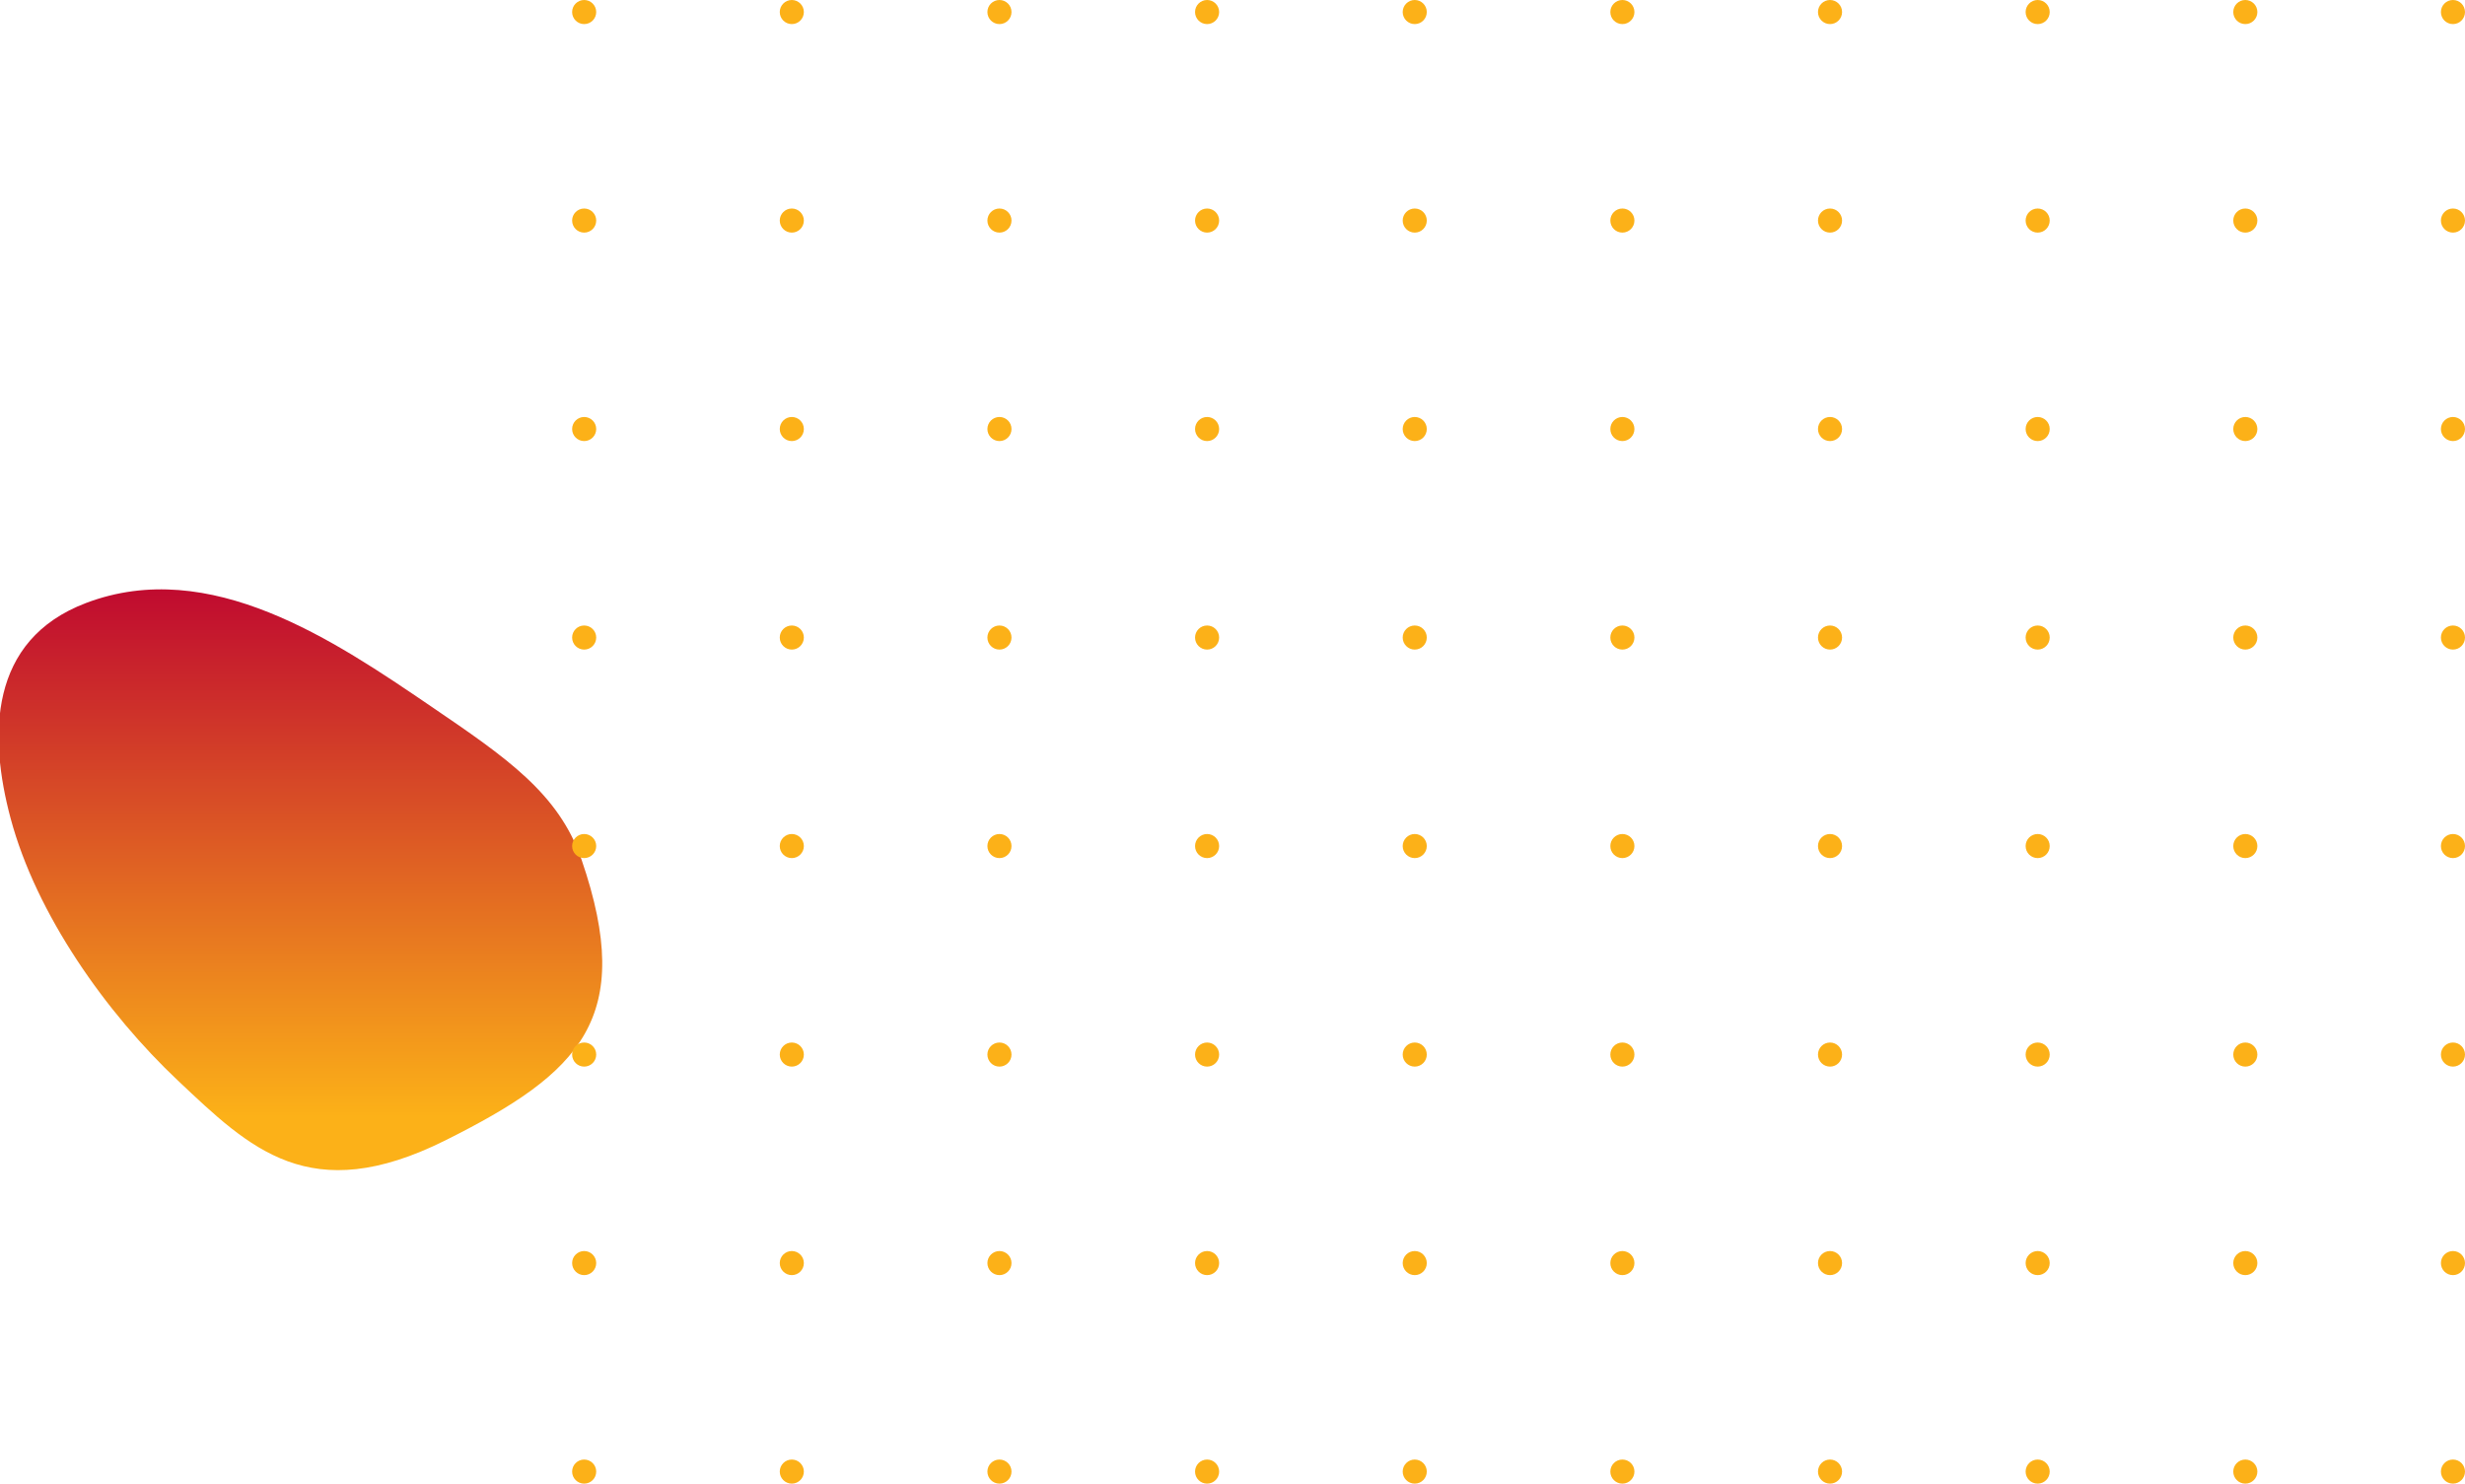 <svg height="344.88" overflow="visible" viewBox="0 0 573.03  344.88" width="573.03" xmlns="http://www.w3.org/2000/svg"><g><defs><path id="path-166845128132937137" d="M127.676 118.24 C105.237 102.97 76.324 83.303 47.535 94.205 C24.737 102.83 24.858 125.2 29.946 144.247 C35.922 166.615 52.198 189.555 68.887 205.274 C85.576 220.993 99.483 234.863 131.006 219.144 C162.529 203.425 175.287 190.681 162.69 153.906 C157.399 138.465 145.183 130.165 127.676 118.24 Z"></path><linearGradient id="gradient-166845128135237144" x1="50%" y1="0%" x2="50%" y2="100%"><stop offset="0%" stop-color="rgb(188,0,49)" stop-opacity="1"></stop><stop offset="86%" stop-color="rgb(252,177,24)" stop-opacity="1"></stop></linearGradient></defs> <path d="M100.187 164.188 C77.747 148.918 48.834 129.251 20.045 140.153 C-2.752 148.778 -2.632 171.148 2.457 190.194 C8.432 212.563 24.708 235.503 41.397 251.222 C58.086 266.941 71.993 280.811 103.516 265.092 C135.039 249.373 147.797 236.629 135.2 199.854 C129.909 184.413 117.693 176.113 100.187 164.188 Z" style="stroke-width: 0; stroke-linecap: butt; stroke-linejoin: miter; fill: url(&quot;#gradient-166845128135237144&quot;);"></path></g><g><defs><path id="path-166845128131437104" d="M138 246.8 C138 245.254 139.254 244 140.8 244 C142.346 244 143.6 245.254 143.6 246.8 C143.6 248.346 142.346 249.6 140.8 249.6 C139.254 249.6 138 248.346 138 246.8 Z"></path></defs> <path d="M133 2.8 C133 1.254 134.254 0 135.8 0 C137.346 0 138.6 1.254 138.6 2.8 C138.6 4.346 137.346 5.6 135.8 5.6 C134.254 5.6 133 4.346 133 2.8 Z" style="stroke-width: 0; stroke-linecap: butt; stroke-linejoin: miter; fill: rgb(252, 177, 24);"></path></g><g><defs><path id="path-166845128131437102" d="M186.27 246.8 C186.27 245.254 187.524 244 189.07 244 C190.616 244 191.87 245.254 191.87 246.8 C191.87 248.346 190.616 249.6 189.07 249.6 C187.524 249.6 186.27 248.346 186.27 246.8 Z"></path></defs> <path d="M181.27 2.8 C181.27 1.254 182.524 0 184.07 0 C185.616 0 186.87 1.254 186.87 2.8 C186.87 4.346 185.616 5.6 184.07 5.6 C182.524 5.6 181.27 4.346 181.27 2.8 Z" style="stroke-width: 0; stroke-linecap: butt; stroke-linejoin: miter; fill: rgb(252, 177, 24);"></path></g><g><defs><path id="path-166845128131437100" d="M234.54 246.8 C234.54 245.254 235.794 244 237.34 244 C238.886 244 240.14 245.254 240.14 246.8 C240.14 248.346 238.886 249.6 237.34 249.6 C235.794 249.6 234.54 248.346 234.54 246.8 Z"></path></defs> <path d="M229.54 2.8 C229.54 1.254 230.794 0 232.34 0 C233.886 0 235.14 1.254 235.14 2.8 C235.14 4.346 233.886 5.6 232.34 5.6 C230.794 5.6 229.54 4.346 229.54 2.8 Z" style="stroke-width: 0; stroke-linecap: butt; stroke-linejoin: miter; fill: rgb(252, 177, 24);"></path></g><g><defs><path id="path-166845128131337098" d="M282.81 246.8 C282.81 245.254 284.064 244 285.61 244 C287.156 244 288.41 245.254 288.41 246.8 C288.41 248.346 287.156 249.6 285.61 249.6 C284.064 249.6 282.81 248.346 282.81 246.8 Z"></path></defs> <path d="M277.81 2.8 C277.81 1.254 279.064 0 280.61 0 C282.156 0 283.41 1.254 283.41 2.8 C283.41 4.346 282.156 5.6 280.61 5.6 C279.064 5.6 277.81 4.346 277.81 2.8 Z" style="stroke-width: 0; stroke-linecap: butt; stroke-linejoin: miter; fill: rgb(252, 177, 24);"></path></g><g><defs><path id="path-166845128131337096" d="M331.08 246.8 C331.08 245.254 332.334 244 333.88 244 C335.426 244 336.68 245.254 336.68 246.8 C336.68 248.346 335.426 249.6 333.88 249.6 C332.334 249.6 331.08 248.346 331.08 246.8 Z"></path></defs> <path d="M326.08 2.8 C326.08 1.254 327.334 0 328.88 0 C330.426 0 331.68 1.254 331.68 2.8 C331.68 4.346 330.426 5.6 328.88 5.6 C327.334 5.6 326.08 4.346 326.08 2.8 Z" style="stroke-width: 0; stroke-linecap: butt; stroke-linejoin: miter; fill: rgb(252, 177, 24);"></path></g><g><defs><path id="path-166845128131237094" d="M379.35 246.8 C379.35 245.254 380.604 244 382.15 244 C383.696 244 384.95 245.254 384.95 246.8 C384.95 248.346 383.696 249.6 382.15 249.6 C380.604 249.6 379.35 248.346 379.35 246.8 Z"></path></defs> <path d="M374.35 2.8 C374.35 1.254 375.604 0 377.15 0 C378.696 0 379.95 1.254 379.95 2.8 C379.95 4.346 378.696 5.6 377.15 5.6 C375.604 5.6 374.35 4.346 374.35 2.8 Z" style="stroke-width: 0; stroke-linecap: butt; stroke-linejoin: miter; fill: rgb(252, 177, 24);"></path></g><g><defs><path id="path-166845128131237092" d="M427.62 246.8 C427.62 245.254 428.874 244 430.42 244 C431.966 244 433.22 245.254 433.22 246.8 C433.22 248.346 431.966 249.6 430.42 249.6 C428.874 249.6 427.62 248.346 427.62 246.8 Z"></path></defs> <path d="M422.62 2.8 C422.62 1.254 423.874 0 425.42 0 C426.966 0 428.22 1.254 428.22 2.8 C428.22 4.346 426.966 5.6 425.42 5.6 C423.874 5.6 422.62 4.346 422.62 2.8 Z" style="stroke-width: 0; stroke-linecap: butt; stroke-linejoin: miter; fill: rgb(252, 177, 24);"></path></g><g><defs><path id="path-166845128131037090" d="M475.89 246.8 C475.89 245.254 477.144 244 478.69 244 C480.236 244 481.49 245.254 481.49 246.8 C481.49 248.346 480.236 249.6 478.69 249.6 C477.144 249.6 475.89 248.346 475.89 246.8 Z"></path></defs> <path d="M470.89 2.8 C470.89 1.254 472.144 0 473.69 0 C475.236 0 476.49 1.254 476.49 2.8 C476.49 4.346 475.236 5.6 473.69 5.6 C472.144 5.6 470.89 4.346 470.89 2.8 Z" style="stroke-width: 0; stroke-linecap: butt; stroke-linejoin: miter; fill: rgb(252, 177, 24);"></path></g><g><defs><path id="path-166845128130937088" d="M524.16 246.8 C524.16 245.254 525.414 244 526.96 244 C528.506 244 529.76 245.254 529.76 246.8 C529.76 248.346 528.506 249.6 526.96 249.6 C525.414 249.6 524.16 248.346 524.16 246.8 Z"></path></defs> <path d="M519.16 2.8 C519.16 1.254 520.414 0 521.96 0 C523.506 0 524.76 1.254 524.76 2.8 C524.76 4.346 523.506 5.6 521.96 5.6 C520.414 5.6 519.16 4.346 519.16 2.8 Z" style="stroke-width: 0; stroke-linecap: butt; stroke-linejoin: miter; fill: rgb(252, 177, 24);"></path></g><g><defs><path id="path-166845128130937086" d="M572.43 246.8 C572.43 245.254 573.684 244 575.23 244 C576.776 244 578.03 245.254 578.03 246.8 C578.03 248.346 576.776 249.6 575.23 249.6 C573.684 249.6 572.43 248.346 572.43 246.8 Z"></path></defs> <path d="M567.43 2.8 C567.43 1.254 568.684 0 570.23 0 C571.776 0 573.03 1.254 573.03 2.8 C573.03 4.346 571.776 5.6 570.23 5.6 C568.684 5.6 567.43 4.346 567.43 2.8 Z" style="stroke-width: 0; stroke-linecap: butt; stroke-linejoin: miter; fill: rgb(252, 177, 24);"></path></g><g><defs><path id="path-166845128130837084" d="M138 295.27 C138 293.724 139.254 292.47 140.8 292.47 C142.346 292.47 143.6 293.724 143.6 295.27 C143.6 296.816 142.346 298.07 140.8 298.07 C139.254 298.07 138 296.816 138 295.27 Z"></path></defs> <path d="M133 51.27 C133 49.724 134.254 48.47 135.8 48.47 C137.346 48.47 138.6 49.724 138.6 51.27 C138.6 52.816 137.346 54.07 135.8 54.07 C134.254 54.07 133 52.816 133 51.27 Z" style="stroke-width: 0; stroke-linecap: butt; stroke-linejoin: miter; fill: rgb(252, 177, 24);"></path></g><g><defs><path id="path-166845128130837082" d="M186.27 295.27 C186.27 293.724 187.524 292.47 189.07 292.47 C190.616 292.47 191.87 293.724 191.87 295.27 C191.87 296.816 190.616 298.07 189.07 298.07 C187.524 298.07 186.27 296.816 186.27 295.27 Z"></path></defs> <path d="M181.27 51.27 C181.27 49.724 182.524 48.47 184.07 48.47 C185.616 48.47 186.87 49.724 186.87 51.27 C186.87 52.816 185.616 54.07 184.07 54.07 C182.524 54.07 181.27 52.816 181.27 51.27 Z" style="stroke-width: 0; stroke-linecap: butt; stroke-linejoin: miter; fill: rgb(252, 177, 24);"></path></g><g><defs><path id="path-166845128130837080" d="M234.54 295.27 C234.54 293.724 235.794 292.47 237.34 292.47 C238.886 292.47 240.14 293.724 240.14 295.27 C240.14 296.816 238.886 298.07 237.34 298.07 C235.794 298.07 234.54 296.816 234.54 295.27 Z"></path></defs> <path d="M229.54 51.27 C229.54 49.724 230.794 48.47 232.34 48.47 C233.886 48.47 235.14 49.724 235.14 51.27 C235.14 52.816 233.886 54.07 232.34 54.07 C230.794 54.07 229.54 52.816 229.54 51.27 Z" style="stroke-width: 0; stroke-linecap: butt; stroke-linejoin: miter; fill: rgb(252, 177, 24);"></path></g><g><defs><path id="path-166845128130737078" d="M282.81 295.27 C282.81 293.724 284.064 292.47 285.61 292.47 C287.156 292.47 288.41 293.724 288.41 295.27 C288.41 296.816 287.156 298.07 285.61 298.07 C284.064 298.07 282.81 296.816 282.81 295.27 Z"></path></defs> <path d="M277.81 51.27 C277.81 49.724 279.064 48.47 280.61 48.47 C282.156 48.47 283.41 49.724 283.41 51.27 C283.41 52.816 282.156 54.07 280.61 54.07 C279.064 54.07 277.81 52.816 277.81 51.27 Z" style="stroke-width: 0; stroke-linecap: butt; stroke-linejoin: miter; fill: rgb(252, 177, 24);"></path></g><g><defs><path id="path-166845128130737076" d="M331.08 295.27 C331.08 293.724 332.334 292.47 333.88 292.47 C335.426 292.47 336.68 293.724 336.68 295.27 C336.68 296.816 335.426 298.07 333.88 298.07 C332.334 298.07 331.08 296.816 331.08 295.27 Z"></path></defs> <path d="M326.08 51.27 C326.08 49.724 327.334 48.47 328.88 48.47 C330.426 48.47 331.68 49.724 331.68 51.27 C331.68 52.816 330.426 54.07 328.88 54.07 C327.334 54.07 326.08 52.816 326.08 51.27 Z" style="stroke-width: 0; stroke-linecap: butt; stroke-linejoin: miter; fill: rgb(252, 177, 24);"></path></g><g><defs><path id="path-166845128130637074" d="M379.35 295.27 C379.35 293.724 380.604 292.47 382.15 292.47 C383.696 292.47 384.95 293.724 384.95 295.27 C384.95 296.816 383.696 298.07 382.15 298.07 C380.604 298.07 379.35 296.816 379.35 295.27 Z"></path></defs> <path d="M374.35 51.27 C374.35 49.724 375.604 48.47 377.15 48.47 C378.696 48.47 379.95 49.724 379.95 51.27 C379.95 52.816 378.696 54.07 377.15 54.07 C375.604 54.07 374.35 52.816 374.35 51.27 Z" style="stroke-width: 0; stroke-linecap: butt; stroke-linejoin: miter; fill: rgb(252, 177, 24);"></path></g><g><defs><path id="path-166845128130637072" d="M427.62 295.27 C427.62 293.724 428.874 292.47 430.42 292.47 C431.966 292.47 433.22 293.724 433.22 295.27 C433.22 296.816 431.966 298.07 430.42 298.07 C428.874 298.07 427.62 296.816 427.62 295.27 Z"></path></defs> <path d="M422.62 51.27 C422.62 49.724 423.874 48.47 425.42 48.47 C426.966 48.47 428.22 49.724 428.22 51.27 C428.22 52.816 426.966 54.07 425.42 54.07 C423.874 54.07 422.62 52.816 422.62 51.27 Z" style="stroke-width: 0; stroke-linecap: butt; stroke-linejoin: miter; fill: rgb(252, 177, 24);"></path></g><g><defs><path id="path-166845128130537070" d="M475.89 295.27 C475.89 293.724 477.144 292.47 478.69 292.47 C480.236 292.47 481.49 293.724 481.49 295.27 C481.49 296.816 480.236 298.07 478.69 298.07 C477.144 298.07 475.89 296.816 475.89 295.27 Z"></path></defs> <path d="M470.89 51.27 C470.89 49.724 472.144 48.47 473.69 48.47 C475.236 48.47 476.49 49.724 476.49 51.27 C476.49 52.816 475.236 54.07 473.69 54.07 C472.144 54.07 470.89 52.816 470.89 51.27 Z" style="stroke-width: 0; stroke-linecap: butt; stroke-linejoin: miter; fill: rgb(252, 177, 24);"></path></g><g><defs><path id="path-166845128130537068" d="M524.16 295.27 C524.16 293.724 525.414 292.47 526.96 292.47 C528.506 292.47 529.76 293.724 529.76 295.27 C529.76 296.816 528.506 298.07 526.96 298.07 C525.414 298.07 524.16 296.816 524.16 295.27 Z"></path></defs> <path d="M519.16 51.27 C519.16 49.724 520.414 48.47 521.96 48.47 C523.506 48.47 524.76 49.724 524.76 51.27 C524.76 52.816 523.506 54.07 521.96 54.07 C520.414 54.07 519.16 52.816 519.16 51.27 Z" style="stroke-width: 0; stroke-linecap: butt; stroke-linejoin: miter; fill: rgb(252, 177, 24);"></path></g><g><defs><path id="path-166845128130437066" d="M572.43 295.27 C572.43 293.724 573.684 292.47 575.23 292.47 C576.776 292.47 578.03 293.724 578.03 295.27 C578.03 296.816 576.776 298.07 575.23 298.07 C573.684 298.07 572.43 296.816 572.43 295.27 Z"></path></defs> <path d="M567.43 51.27 C567.43 49.724 568.684 48.47 570.23 48.47 C571.776 48.47 573.03 49.724 573.03 51.27 C573.03 52.816 571.776 54.07 570.23 54.07 C568.684 54.07 567.43 52.816 567.43 51.27 Z" style="stroke-width: 0; stroke-linecap: butt; stroke-linejoin: miter; fill: rgb(252, 177, 24);"></path></g><g><defs><path id="path-166845128130437064" d="M138 343.73 C138 342.184 139.254 340.93 140.8 340.93 C142.346 340.93 143.6 342.184 143.6 343.73 C143.6 345.276 142.346 346.53 140.8 346.53 C139.254 346.53 138 345.276 138 343.73 Z"></path></defs> <path d="M133 99.73 C133 98.184 134.254 96.93 135.8 96.93 C137.346 96.93 138.6 98.184 138.6 99.73 C138.6 101.276 137.346 102.53 135.8 102.53 C134.254 102.53 133 101.276 133 99.73 Z" style="stroke-width: 0; stroke-linecap: butt; stroke-linejoin: miter; fill: rgb(252, 177, 24);"></path></g><g><defs><path id="path-166845128130337062" d="M186.27 343.73 C186.27 342.184 187.524 340.93 189.07 340.93 C190.616 340.93 191.87 342.184 191.87 343.73 C191.87 345.276 190.616 346.53 189.07 346.53 C187.524 346.53 186.27 345.276 186.27 343.73 Z"></path></defs> <path d="M181.27 99.73 C181.27 98.184 182.524 96.93 184.07 96.93 C185.616 96.93 186.87 98.184 186.87 99.73 C186.87 101.276 185.616 102.53 184.07 102.53 C182.524 102.53 181.27 101.276 181.27 99.73 Z" style="stroke-width: 0; stroke-linecap: butt; stroke-linejoin: miter; fill: rgb(252, 177, 24);"></path></g><g><defs><path id="path-166845128130337060" d="M234.54 343.73 C234.54 342.184 235.794 340.93 237.34 340.93 C238.886 340.93 240.14 342.184 240.14 343.73 C240.14 345.276 238.886 346.53 237.34 346.53 C235.794 346.53 234.54 345.276 234.54 343.73 Z"></path></defs> <path d="M229.54 99.73 C229.54 98.184 230.794 96.93 232.34 96.93 C233.886 96.93 235.14 98.184 235.14 99.73 C235.14 101.276 233.886 102.53 232.34 102.53 C230.794 102.53 229.54 101.276 229.54 99.73 Z" style="stroke-width: 0; stroke-linecap: butt; stroke-linejoin: miter; fill: rgb(252, 177, 24);"></path></g><g><defs><path id="path-166845128130337058" d="M282.81 343.73 C282.81 342.184 284.064 340.93 285.61 340.93 C287.156 340.93 288.41 342.184 288.41 343.73 C288.41 345.276 287.156 346.53 285.61 346.53 C284.064 346.53 282.81 345.276 282.81 343.73 Z"></path></defs> <path d="M277.81 99.73 C277.81 98.184 279.064 96.93 280.61 96.93 C282.156 96.93 283.41 98.184 283.41 99.73 C283.41 101.276 282.156 102.53 280.61 102.53 C279.064 102.53 277.81 101.276 277.81 99.73 Z" style="stroke-width: 0; stroke-linecap: butt; stroke-linejoin: miter; fill: rgb(252, 177, 24);"></path></g><g><defs><path id="path-166845128130237056" d="M331.08 343.73 C331.08 342.184 332.334 340.93 333.88 340.93 C335.426 340.93 336.68 342.184 336.68 343.73 C336.68 345.276 335.426 346.53 333.88 346.53 C332.334 346.53 331.08 345.276 331.08 343.73 Z"></path></defs> <path d="M326.08 99.73 C326.08 98.184 327.334 96.93 328.88 96.93 C330.426 96.93 331.68 98.184 331.68 99.73 C331.68 101.276 330.426 102.53 328.88 102.53 C327.334 102.53 326.08 101.276 326.08 99.73 Z" style="stroke-width: 0; stroke-linecap: butt; stroke-linejoin: miter; fill: rgb(252, 177, 24);"></path></g><g><defs><path id="path-166845128130237054" d="M379.35 343.73 C379.35 342.184 380.604 340.93 382.15 340.93 C383.696 340.93 384.95 342.184 384.95 343.73 C384.95 345.276 383.696 346.53 382.15 346.53 C380.604 346.53 379.35 345.276 379.35 343.73 Z"></path></defs> <path d="M374.35 99.73 C374.35 98.184 375.604 96.93 377.15 96.93 C378.696 96.93 379.95 98.184 379.95 99.73 C379.95 101.276 378.696 102.53 377.15 102.53 C375.604 102.53 374.35 101.276 374.35 99.73 Z" style="stroke-width: 0; stroke-linecap: butt; stroke-linejoin: miter; fill: rgb(252, 177, 24);"></path></g><g><defs><path id="path-166845128130137052" d="M427.62 343.73 C427.62 342.184 428.874 340.93 430.42 340.93 C431.966 340.93 433.22 342.184 433.22 343.73 C433.22 345.276 431.966 346.53 430.42 346.53 C428.874 346.53 427.62 345.276 427.62 343.73 Z"></path></defs> <path d="M422.62 99.73 C422.62 98.184 423.874 96.93 425.42 96.93 C426.966 96.93 428.22 98.184 428.22 99.73 C428.22 101.276 426.966 102.53 425.42 102.53 C423.874 102.53 422.62 101.276 422.62 99.73 Z" style="stroke-width: 0; stroke-linecap: butt; stroke-linejoin: miter; fill: rgb(252, 177, 24);"></path></g><g><defs><path id="path-166845128130137050" d="M475.89 343.73 C475.89 342.184 477.144 340.93 478.69 340.93 C480.236 340.93 481.49 342.184 481.49 343.73 C481.49 345.276 480.236 346.53 478.69 346.53 C477.144 346.53 475.89 345.276 475.89 343.73 Z"></path></defs> <path d="M470.89 99.73 C470.89 98.184 472.144 96.93 473.69 96.93 C475.236 96.93 476.49 98.184 476.49 99.73 C476.49 101.276 475.236 102.53 473.69 102.53 C472.144 102.53 470.89 101.276 470.89 99.73 Z" style="stroke-width: 0; stroke-linecap: butt; stroke-linejoin: miter; fill: rgb(252, 177, 24);"></path></g><g><defs><path id="path-166845128130037048" d="M524.16 343.73 C524.16 342.184 525.414 340.93 526.96 340.93 C528.506 340.93 529.76 342.184 529.76 343.73 C529.76 345.276 528.506 346.53 526.96 346.53 C525.414 346.53 524.16 345.276 524.16 343.73 Z"></path></defs> <path d="M519.16 99.73 C519.16 98.184 520.414 96.93 521.96 96.93 C523.506 96.93 524.76 98.184 524.76 99.73 C524.76 101.276 523.506 102.53 521.96 102.53 C520.414 102.53 519.16 101.276 519.16 99.73 Z" style="stroke-width: 0; stroke-linecap: butt; stroke-linejoin: miter; fill: rgb(252, 177, 24);"></path></g><g><defs><path id="path-166845128130037046" d="M572.43 343.73 C572.43 342.184 573.684 340.93 575.23 340.93 C576.776 340.93 578.03 342.184 578.03 343.73 C578.03 345.276 576.776 346.53 575.23 346.53 C573.684 346.53 572.43 345.276 572.43 343.73 Z"></path></defs> <path d="M567.43 99.73 C567.43 98.184 568.684 96.93 570.23 96.93 C571.776 96.93 573.03 98.184 573.03 99.73 C573.03 101.276 571.776 102.53 570.23 102.53 C568.684 102.53 567.43 101.276 567.43 99.73 Z" style="stroke-width: 0; stroke-linecap: butt; stroke-linejoin: miter; fill: rgb(252, 177, 24);"></path></g><g><defs><path id="path-166845128130037044" d="M138 392.2 C138 390.654 139.254 389.4 140.8 389.4 C142.346 389.4 143.6 390.654 143.6 392.2 C143.6 393.746 142.346 395 140.8 395 C139.254 395 138 393.746 138 392.2 Z"></path></defs> <path d="M133 148.2 C133 146.654 134.254 145.4 135.8 145.4 C137.346 145.4 138.6 146.654 138.6 148.2 C138.6 149.746 137.346 151 135.8 151 C134.254 151 133 149.746 133 148.2 Z" style="stroke-width: 0; stroke-linecap: butt; stroke-linejoin: miter; fill: rgb(252, 177, 24);"></path></g><g><defs><path id="path-166845128129937042" d="M186.27 392.2 C186.27 390.654 187.524 389.4 189.07 389.4 C190.616 389.4 191.87 390.654 191.87 392.2 C191.87 393.746 190.616 395 189.07 395 C187.524 395 186.27 393.746 186.27 392.2 Z"></path></defs> <path d="M181.27 148.2 C181.27 146.654 182.524 145.4 184.07 145.4 C185.616 145.4 186.87 146.654 186.87 148.2 C186.87 149.746 185.616 151 184.07 151 C182.524 151 181.27 149.746 181.27 148.2 Z" style="stroke-width: 0; stroke-linecap: butt; stroke-linejoin: miter; fill: rgb(252, 177, 24);"></path></g><g><defs><path id="path-166845128129937040" d="M234.54 392.2 C234.54 390.654 235.794 389.4 237.34 389.4 C238.886 389.4 240.14 390.654 240.14 392.2 C240.14 393.746 238.886 395 237.34 395 C235.794 395 234.54 393.746 234.54 392.2 Z"></path></defs> <path d="M229.54 148.2 C229.54 146.654 230.794 145.4 232.34 145.4 C233.886 145.4 235.14 146.654 235.14 148.2 C235.14 149.746 233.886 151 232.34 151 C230.794 151 229.54 149.746 229.54 148.2 Z" style="stroke-width: 0; stroke-linecap: butt; stroke-linejoin: miter; fill: rgb(252, 177, 24);"></path></g><g><defs><path id="path-166845128129837038" d="M282.81 392.2 C282.81 390.654 284.064 389.4 285.61 389.4 C287.156 389.4 288.41 390.654 288.41 392.2 C288.41 393.746 287.156 395 285.61 395 C284.064 395 282.81 393.746 282.81 392.2 Z"></path></defs> <path d="M277.81 148.2 C277.81 146.654 279.064 145.4 280.61 145.4 C282.156 145.4 283.41 146.654 283.41 148.2 C283.41 149.746 282.156 151 280.61 151 C279.064 151 277.81 149.746 277.81 148.2 Z" style="stroke-width: 0; stroke-linecap: butt; stroke-linejoin: miter; fill: rgb(252, 177, 24);"></path></g><g><defs><path id="path-166845128129837036" d="M331.08 392.2 C331.08 390.654 332.334 389.4 333.88 389.4 C335.426 389.4 336.68 390.654 336.68 392.2 C336.68 393.746 335.426 395 333.88 395 C332.334 395 331.08 393.746 331.08 392.2 Z"></path></defs> <path d="M326.08 148.2 C326.08 146.654 327.334 145.4 328.88 145.4 C330.426 145.4 331.68 146.654 331.68 148.2 C331.68 149.746 330.426 151 328.88 151 C327.334 151 326.08 149.746 326.08 148.2 Z" style="stroke-width: 0; stroke-linecap: butt; stroke-linejoin: miter; fill: rgb(252, 177, 24);"></path></g><g><defs><path id="path-166845128129837034" d="M379.35 392.2 C379.35 390.654 380.604 389.4 382.15 389.4 C383.696 389.4 384.95 390.654 384.95 392.2 C384.95 393.746 383.696 395 382.15 395 C380.604 395 379.35 393.746 379.35 392.2 Z"></path></defs> <path d="M374.35 148.2 C374.35 146.654 375.604 145.4 377.15 145.4 C378.696 145.4 379.95 146.654 379.95 148.2 C379.95 149.746 378.696 151 377.15 151 C375.604 151 374.35 149.746 374.35 148.2 Z" style="stroke-width: 0; stroke-linecap: butt; stroke-linejoin: miter; fill: rgb(252, 177, 24);"></path></g><g><defs><path id="path-166845128129737032" d="M427.62 392.2 C427.62 390.654 428.874 389.4 430.42 389.4 C431.966 389.4 433.22 390.654 433.22 392.2 C433.22 393.746 431.966 395 430.42 395 C428.874 395 427.62 393.746 427.62 392.2 Z"></path></defs> <path d="M422.62 148.2 C422.62 146.654 423.874 145.4 425.42 145.4 C426.966 145.4 428.22 146.654 428.22 148.2 C428.22 149.746 426.966 151 425.42 151 C423.874 151 422.62 149.746 422.62 148.2 Z" style="stroke-width: 0; stroke-linecap: butt; stroke-linejoin: miter; fill: rgb(252, 177, 24);"></path></g><g><defs><path id="path-166845128129737030" d="M475.89 392.2 C475.89 390.654 477.144 389.4 478.69 389.4 C480.236 389.4 481.49 390.654 481.49 392.2 C481.49 393.746 480.236 395 478.69 395 C477.144 395 475.89 393.746 475.89 392.2 Z"></path></defs> <path d="M470.89 148.2 C470.89 146.654 472.144 145.4 473.69 145.4 C475.236 145.4 476.49 146.654 476.49 148.2 C476.49 149.746 475.236 151 473.69 151 C472.144 151 470.89 149.746 470.89 148.2 Z" style="stroke-width: 0; stroke-linecap: butt; stroke-linejoin: miter; fill: rgb(252, 177, 24);"></path></g><g><defs><path id="path-166845128129637028" d="M524.16 392.2 C524.16 390.654 525.414 389.4 526.96 389.4 C528.506 389.4 529.76 390.654 529.76 392.2 C529.76 393.746 528.506 395 526.96 395 C525.414 395 524.16 393.746 524.16 392.2 Z"></path></defs> <path d="M519.16 148.2 C519.16 146.654 520.414 145.4 521.96 145.4 C523.506 145.4 524.76 146.654 524.76 148.2 C524.76 149.746 523.506 151 521.96 151 C520.414 151 519.16 149.746 519.16 148.2 Z" style="stroke-width: 0; stroke-linecap: butt; stroke-linejoin: miter; fill: rgb(252, 177, 24);"></path></g><g><defs><path id="path-166845128129637026" d="M572.43 392.2 C572.43 390.654 573.684 389.4 575.23 389.4 C576.776 389.4 578.03 390.654 578.03 392.2 C578.03 393.746 576.776 395 575.23 395 C573.684 395 572.43 393.746 572.43 392.2 Z"></path></defs> <path d="M567.43 148.2 C567.43 146.654 568.684 145.4 570.23 145.4 C571.776 145.4 573.03 146.654 573.03 148.2 C573.03 149.746 571.776 151 570.23 151 C568.684 151 567.43 149.746 567.43 148.2 Z" style="stroke-width: 0; stroke-linecap: butt; stroke-linejoin: miter; fill: rgb(252, 177, 24);"></path></g><g><defs><path id="path-166845128129637024" d="M138 440.67 C138 439.124 139.254 437.87 140.8 437.87 C142.346 437.87 143.6 439.124 143.6 440.67 C143.6 442.216 142.346 443.47 140.8 443.47 C139.254 443.47 138 442.216 138 440.67 Z"></path></defs> <path d="M133 196.67 C133 195.124 134.254 193.87 135.8 193.87 C137.346 193.87 138.6 195.124 138.6 196.67 C138.6 198.216 137.346 199.47 135.8 199.47 C134.254 199.47 133 198.216 133 196.67 Z" style="stroke-width: 0; stroke-linecap: butt; stroke-linejoin: miter; fill: rgb(252, 177, 24);"></path></g><g><defs><path id="path-166845128129537022" d="M186.27 440.67 C186.27 439.124 187.524 437.87 189.07 437.87 C190.616 437.87 191.87 439.124 191.87 440.67 C191.87 442.216 190.616 443.47 189.07 443.47 C187.524 443.47 186.27 442.216 186.27 440.67 Z"></path></defs> <path d="M181.27 196.67 C181.27 195.124 182.524 193.87 184.07 193.87 C185.616 193.87 186.87 195.124 186.87 196.67 C186.87 198.216 185.616 199.47 184.07 199.47 C182.524 199.47 181.27 198.216 181.27 196.67 Z" style="stroke-width: 0; stroke-linecap: butt; stroke-linejoin: miter; fill: rgb(252, 177, 24);"></path></g><g><defs><path id="path-166845128129537020" d="M234.54 440.67 C234.54 439.124 235.794 437.87 237.34 437.87 C238.886 437.87 240.14 439.124 240.14 440.67 C240.14 442.216 238.886 443.47 237.34 443.47 C235.794 443.47 234.54 442.216 234.54 440.67 Z"></path></defs> <path d="M229.54 196.67 C229.54 195.124 230.794 193.87 232.34 193.87 C233.886 193.87 235.14 195.124 235.14 196.67 C235.14 198.216 233.886 199.47 232.34 199.47 C230.794 199.47 229.54 198.216 229.54 196.67 Z" style="stroke-width: 0; stroke-linecap: butt; stroke-linejoin: miter; fill: rgb(252, 177, 24);"></path></g><g><defs><path id="path-166845128129437018" d="M282.81 440.67 C282.81 439.124 284.064 437.87 285.61 437.87 C287.156 437.87 288.41 439.124 288.41 440.67 C288.41 442.216 287.156 443.47 285.61 443.47 C284.064 443.47 282.81 442.216 282.81 440.67 Z"></path></defs> <path d="M277.81 196.67 C277.81 195.124 279.064 193.87 280.61 193.87 C282.156 193.87 283.41 195.124 283.41 196.67 C283.41 198.216 282.156 199.47 280.61 199.47 C279.064 199.47 277.81 198.216 277.81 196.67 Z" style="stroke-width: 0; stroke-linecap: butt; stroke-linejoin: miter; fill: rgb(252, 177, 24);"></path></g><g><defs><path id="path-166845128129437016" d="M331.08 440.67 C331.08 439.124 332.334 437.87 333.88 437.87 C335.426 437.87 336.68 439.124 336.68 440.67 C336.68 442.216 335.426 443.47 333.88 443.47 C332.334 443.47 331.08 442.216 331.08 440.67 Z"></path></defs> <path d="M326.08 196.67 C326.08 195.124 327.334 193.87 328.88 193.87 C330.426 193.87 331.68 195.124 331.68 196.67 C331.68 198.216 330.426 199.47 328.88 199.47 C327.334 199.47 326.08 198.216 326.08 196.67 Z" style="stroke-width: 0; stroke-linecap: butt; stroke-linejoin: miter; fill: rgb(252, 177, 24);"></path></g><g><defs><path id="path-166845128129337014" d="M379.35 440.67 C379.35 439.124 380.604 437.87 382.15 437.87 C383.696 437.87 384.95 439.124 384.95 440.67 C384.95 442.216 383.696 443.47 382.15 443.47 C380.604 443.47 379.35 442.216 379.35 440.67 Z"></path></defs> <path d="M374.35 196.67 C374.35 195.124 375.604 193.87 377.15 193.87 C378.696 193.87 379.95 195.124 379.95 196.67 C379.95 198.216 378.696 199.47 377.15 199.47 C375.604 199.47 374.35 198.216 374.35 196.67 Z" style="stroke-width: 0; stroke-linecap: butt; stroke-linejoin: miter; fill: rgb(252, 177, 24);"></path></g><g><defs><path id="path-166845128129337012" d="M427.62 440.67 C427.62 439.124 428.874 437.87 430.42 437.87 C431.966 437.87 433.22 439.124 433.22 440.67 C433.22 442.216 431.966 443.47 430.42 443.47 C428.874 443.47 427.62 442.216 427.62 440.67 Z"></path></defs> <path d="M422.62 196.67 C422.62 195.124 423.874 193.87 425.42 193.87 C426.966 193.87 428.22 195.124 428.22 196.67 C428.22 198.216 426.966 199.47 425.42 199.47 C423.874 199.47 422.62 198.216 422.62 196.67 Z" style="stroke-width: 0; stroke-linecap: butt; stroke-linejoin: miter; fill: rgb(252, 177, 24);"></path></g><g><defs><path id="path-166845128129337010" d="M475.89 440.67 C475.89 439.124 477.144 437.87 478.69 437.87 C480.236 437.87 481.49 439.124 481.49 440.67 C481.49 442.216 480.236 443.47 478.69 443.47 C477.144 443.47 475.89 442.216 475.89 440.67 Z"></path></defs> <path d="M470.89 196.67 C470.89 195.124 472.144 193.87 473.69 193.87 C475.236 193.87 476.49 195.124 476.49 196.67 C476.49 198.216 475.236 199.47 473.69 199.47 C472.144 199.47 470.89 198.216 470.89 196.67 Z" style="stroke-width: 0; stroke-linecap: butt; stroke-linejoin: miter; fill: rgb(252, 177, 24);"></path></g><g><defs><path id="path-166845128129237008" d="M524.16 440.67 C524.16 439.124 525.414 437.87 526.96 437.87 C528.506 437.87 529.76 439.124 529.76 440.67 C529.76 442.216 528.506 443.47 526.96 443.47 C525.414 443.47 524.16 442.216 524.16 440.67 Z"></path></defs> <path d="M519.16 196.67 C519.16 195.124 520.414 193.87 521.96 193.87 C523.506 193.87 524.76 195.124 524.76 196.67 C524.76 198.216 523.506 199.47 521.96 199.47 C520.414 199.47 519.16 198.216 519.16 196.67 Z" style="stroke-width: 0; stroke-linecap: butt; stroke-linejoin: miter; fill: rgb(252, 177, 24);"></path></g><g><defs><path id="path-166845128129237006" d="M572.43 440.67 C572.43 439.124 573.684 437.87 575.23 437.87 C576.776 437.87 578.03 439.124 578.03 440.67 C578.03 442.216 576.776 443.47 575.23 443.47 C573.684 443.47 572.43 442.216 572.43 440.67 Z"></path></defs> <path d="M567.43 196.67 C567.43 195.124 568.684 193.87 570.23 193.87 C571.776 193.87 573.03 195.124 573.03 196.67 C573.03 198.216 571.776 199.47 570.23 199.47 C568.684 199.47 567.43 198.216 567.43 196.67 Z" style="stroke-width: 0; stroke-linecap: butt; stroke-linejoin: miter; fill: rgb(252, 177, 24);"></path></g><g><defs><path id="path-166845128129137004" d="M138 489.14 C138 487.594 139.254 486.34 140.8 486.34 C142.346 486.34 143.6 487.594 143.6 489.14 C143.6 490.686 142.346 491.94 140.8 491.94 C139.254 491.94 138 490.686 138 489.14 Z"></path></defs> <path d="M133 245.14 C133 243.594 134.254 242.34 135.8 242.34 C137.346 242.34 138.6 243.594 138.6 245.14 C138.6 246.686 137.346 247.94 135.8 247.94 C134.254 247.94 133 246.686 133 245.14 Z" style="stroke-width: 0; stroke-linecap: butt; stroke-linejoin: miter; fill: rgb(252, 177, 24);"></path></g><g><defs><path id="path-166845128129037002" d="M186.27 489.14 C186.27 487.594 187.524 486.34 189.07 486.34 C190.616 486.34 191.87 487.594 191.87 489.14 C191.87 490.686 190.616 491.94 189.07 491.94 C187.524 491.94 186.27 490.686 186.27 489.14 Z"></path></defs> <path d="M181.27 245.14 C181.27 243.594 182.524 242.34 184.07 242.34 C185.616 242.34 186.87 243.594 186.87 245.14 C186.87 246.686 185.616 247.94 184.07 247.94 C182.524 247.94 181.27 246.686 181.27 245.14 Z" style="stroke-width: 0; stroke-linecap: butt; stroke-linejoin: miter; fill: rgb(252, 177, 24);"></path></g><g><defs><path id="path-166845128128937000" d="M234.54 489.14 C234.54 487.594 235.794 486.34 237.34 486.34 C238.886 486.34 240.14 487.594 240.14 489.14 C240.14 490.686 238.886 491.94 237.34 491.94 C235.794 491.94 234.54 490.686 234.54 489.14 Z"></path></defs> <path d="M229.54 245.14 C229.54 243.594 230.794 242.34 232.34 242.34 C233.886 242.34 235.14 243.594 235.14 245.14 C235.14 246.686 233.886 247.94 232.34 247.94 C230.794 247.94 229.54 246.686 229.54 245.14 Z" style="stroke-width: 0; stroke-linecap: butt; stroke-linejoin: miter; fill: rgb(252, 177, 24);"></path></g><g><defs><path id="path-166845128128936998" d="M282.81 489.14 C282.81 487.594 284.064 486.34 285.61 486.34 C287.156 486.34 288.41 487.594 288.41 489.14 C288.41 490.686 287.156 491.94 285.61 491.94 C284.064 491.94 282.81 490.686 282.81 489.14 Z"></path></defs> <path d="M277.81 245.14 C277.81 243.594 279.064 242.34 280.61 242.34 C282.156 242.34 283.41 243.594 283.41 245.14 C283.41 246.686 282.156 247.94 280.61 247.94 C279.064 247.94 277.81 246.686 277.81 245.14 Z" style="stroke-width: 0; stroke-linecap: butt; stroke-linejoin: miter; fill: rgb(252, 177, 24);"></path></g><g><defs><path id="path-166845128128836996" d="M331.08 489.14 C331.08 487.594 332.334 486.34 333.88 486.34 C335.426 486.34 336.68 487.594 336.68 489.14 C336.68 490.686 335.426 491.94 333.88 491.94 C332.334 491.94 331.08 490.686 331.08 489.14 Z"></path></defs> <path d="M326.08 245.14 C326.08 243.594 327.334 242.34 328.88 242.34 C330.426 242.34 331.68 243.594 331.68 245.14 C331.68 246.686 330.426 247.94 328.88 247.94 C327.334 247.94 326.08 246.686 326.08 245.14 Z" style="stroke-width: 0; stroke-linecap: butt; stroke-linejoin: miter; fill: rgb(252, 177, 24);"></path></g><g><defs><path id="path-166845128128836994" d="M379.35 489.14 C379.35 487.594 380.604 486.34 382.15 486.34 C383.696 486.34 384.95 487.594 384.95 489.14 C384.95 490.686 383.696 491.94 382.15 491.94 C380.604 491.94 379.35 490.686 379.35 489.14 Z"></path></defs> <path d="M374.35 245.14 C374.35 243.594 375.604 242.34 377.15 242.34 C378.696 242.34 379.95 243.594 379.95 245.14 C379.95 246.686 378.696 247.94 377.15 247.94 C375.604 247.94 374.35 246.686 374.35 245.14 Z" style="stroke-width: 0; stroke-linecap: butt; stroke-linejoin: miter; fill: rgb(252, 177, 24);"></path></g><g><defs><path id="path-166845128128736992" d="M427.62 489.14 C427.62 487.594 428.874 486.34 430.42 486.34 C431.966 486.34 433.22 487.594 433.22 489.14 C433.22 490.686 431.966 491.94 430.42 491.94 C428.874 491.94 427.62 490.686 427.62 489.14 Z"></path></defs> <path d="M422.62 245.14 C422.62 243.594 423.874 242.34 425.42 242.34 C426.966 242.34 428.22 243.594 428.22 245.14 C428.22 246.686 426.966 247.94 425.42 247.94 C423.874 247.94 422.62 246.686 422.62 245.14 Z" style="stroke-width: 0; stroke-linecap: butt; stroke-linejoin: miter; fill: rgb(252, 177, 24);"></path></g><g><defs><path id="path-166845128128736990" d="M475.89 489.14 C475.89 487.594 477.144 486.34 478.69 486.34 C480.236 486.34 481.49 487.594 481.49 489.14 C481.49 490.686 480.236 491.94 478.69 491.94 C477.144 491.94 475.89 490.686 475.89 489.14 Z"></path></defs> <path d="M470.89 245.14 C470.89 243.594 472.144 242.34 473.69 242.34 C475.236 242.34 476.49 243.594 476.49 245.14 C476.49 246.686 475.236 247.94 473.69 247.94 C472.144 247.94 470.89 246.686 470.89 245.14 Z" style="stroke-width: 0; stroke-linecap: butt; stroke-linejoin: miter; fill: rgb(252, 177, 24);"></path></g><g><defs><path id="path-166845128128736988" d="M524.16 489.14 C524.16 487.594 525.414 486.34 526.96 486.34 C528.506 486.34 529.76 487.594 529.76 489.14 C529.76 490.686 528.506 491.94 526.96 491.94 C525.414 491.94 524.16 490.686 524.16 489.14 Z"></path></defs> <path d="M519.16 245.14 C519.16 243.594 520.414 242.34 521.96 242.34 C523.506 242.34 524.76 243.594 524.76 245.14 C524.76 246.686 523.506 247.94 521.96 247.94 C520.414 247.94 519.16 246.686 519.16 245.14 Z" style="stroke-width: 0; stroke-linecap: butt; stroke-linejoin: miter; fill: rgb(252, 177, 24);"></path></g><g><defs><path id="path-166845128128636986" d="M572.43 489.14 C572.43 487.594 573.684 486.34 575.23 486.34 C576.776 486.34 578.03 487.594 578.03 489.14 C578.03 490.686 576.776 491.94 575.23 491.94 C573.684 491.94 572.43 490.686 572.43 489.14 Z"></path></defs> <path d="M567.43 245.14 C567.43 243.594 568.684 242.34 570.23 242.34 C571.776 242.34 573.03 243.594 573.03 245.14 C573.03 246.686 571.776 247.94 570.23 247.94 C568.684 247.94 567.43 246.686 567.43 245.14 Z" style="stroke-width: 0; stroke-linecap: butt; stroke-linejoin: miter; fill: rgb(252, 177, 24);"></path></g><g><defs><path id="path-166845128128636984" d="M138 537.61 C138 536.064 139.254 534.81 140.8 534.81 C142.346 534.81 143.6 536.064 143.6 537.61 C143.6 539.156 142.346 540.41 140.8 540.41 C139.254 540.41 138 539.156 138 537.61 Z"></path></defs> <path d="M133 293.61 C133 292.064 134.254 290.81 135.8 290.81 C137.346 290.81 138.6 292.064 138.6 293.61 C138.6 295.156 137.346 296.41 135.8 296.41 C134.254 296.41 133 295.156 133 293.61 Z" style="stroke-width: 0; stroke-linecap: butt; stroke-linejoin: miter; fill: rgb(252, 177, 24);"></path></g><g><defs><path id="path-166845128128536982" d="M186.27 537.61 C186.27 536.064 187.524 534.81 189.07 534.81 C190.616 534.81 191.87 536.064 191.87 537.61 C191.87 539.156 190.616 540.41 189.07 540.41 C187.524 540.41 186.27 539.156 186.27 537.61 Z"></path></defs> <path d="M181.27 293.61 C181.27 292.064 182.524 290.81 184.07 290.81 C185.616 290.81 186.87 292.064 186.87 293.61 C186.87 295.156 185.616 296.41 184.07 296.41 C182.524 296.41 181.27 295.156 181.27 293.61 Z" style="stroke-width: 0; stroke-linecap: butt; stroke-linejoin: miter; fill: rgb(252, 177, 24);"></path></g><g><defs><path id="path-166845128128536980" d="M234.54 537.61 C234.54 536.064 235.794 534.81 237.34 534.81 C238.886 534.81 240.14 536.064 240.14 537.61 C240.14 539.156 238.886 540.41 237.34 540.41 C235.794 540.41 234.54 539.156 234.54 537.61 Z"></path></defs> <path d="M229.54 293.61 C229.54 292.064 230.794 290.81 232.34 290.81 C233.886 290.81 235.14 292.064 235.14 293.61 C235.14 295.156 233.886 296.41 232.34 296.41 C230.794 296.41 229.54 295.156 229.54 293.61 Z" style="stroke-width: 0; stroke-linecap: butt; stroke-linejoin: miter; fill: rgb(252, 177, 24);"></path></g><g><defs><path id="path-166845128128536978" d="M282.81 537.61 C282.81 536.064 284.064 534.81 285.61 534.81 C287.156 534.81 288.41 536.064 288.41 537.61 C288.41 539.156 287.156 540.41 285.61 540.41 C284.064 540.41 282.81 539.156 282.81 537.61 Z"></path></defs> <path d="M277.81 293.61 C277.81 292.064 279.064 290.81 280.61 290.81 C282.156 290.81 283.41 292.064 283.41 293.61 C283.41 295.156 282.156 296.41 280.61 296.41 C279.064 296.41 277.81 295.156 277.81 293.61 Z" style="stroke-width: 0; stroke-linecap: butt; stroke-linejoin: miter; fill: rgb(252, 177, 24);"></path></g><g><defs><path id="path-166845128128436976" d="M331.08 537.61 C331.08 536.064 332.334 534.81 333.88 534.81 C335.426 534.81 336.68 536.064 336.68 537.61 C336.68 539.156 335.426 540.41 333.88 540.41 C332.334 540.41 331.08 539.156 331.08 537.61 Z"></path></defs> <path d="M326.08 293.61 C326.08 292.064 327.334 290.81 328.88 290.81 C330.426 290.81 331.68 292.064 331.68 293.61 C331.68 295.156 330.426 296.41 328.88 296.41 C327.334 296.41 326.08 295.156 326.08 293.61 Z" style="stroke-width: 0; stroke-linecap: butt; stroke-linejoin: miter; fill: rgb(252, 177, 24);"></path></g><g><defs><path id="path-166845128128436974" d="M379.35 537.61 C379.35 536.064 380.604 534.81 382.15 534.81 C383.696 534.81 384.95 536.064 384.95 537.61 C384.95 539.156 383.696 540.41 382.15 540.41 C380.604 540.41 379.35 539.156 379.35 537.61 Z"></path></defs> <path d="M374.35 293.61 C374.35 292.064 375.604 290.81 377.15 290.81 C378.696 290.81 379.95 292.064 379.95 293.61 C379.95 295.156 378.696 296.41 377.15 296.41 C375.604 296.41 374.35 295.156 374.35 293.61 Z" style="stroke-width: 0; stroke-linecap: butt; stroke-linejoin: miter; fill: rgb(252, 177, 24);"></path></g><g><defs><path id="path-166845128128436972" d="M427.62 537.61 C427.62 536.064 428.874 534.81 430.42 534.81 C431.966 534.81 433.22 536.064 433.22 537.61 C433.22 539.156 431.966 540.41 430.42 540.41 C428.874 540.41 427.62 539.156 427.62 537.61 Z"></path></defs> <path d="M422.62 293.61 C422.62 292.064 423.874 290.81 425.42 290.81 C426.966 290.81 428.22 292.064 428.22 293.61 C428.22 295.156 426.966 296.41 425.42 296.41 C423.874 296.41 422.62 295.156 422.62 293.61 Z" style="stroke-width: 0; stroke-linecap: butt; stroke-linejoin: miter; fill: rgb(252, 177, 24);"></path></g><g><defs><path id="path-166845128128336970" d="M475.89 537.61 C475.89 536.064 477.144 534.81 478.69 534.81 C480.236 534.81 481.49 536.064 481.49 537.61 C481.49 539.156 480.236 540.41 478.69 540.41 C477.144 540.41 475.89 539.156 475.89 537.61 Z"></path></defs> <path d="M470.89 293.61 C470.89 292.064 472.144 290.81 473.69 290.81 C475.236 290.81 476.49 292.064 476.49 293.61 C476.49 295.156 475.236 296.41 473.69 296.41 C472.144 296.41 470.89 295.156 470.89 293.61 Z" style="stroke-width: 0; stroke-linecap: butt; stroke-linejoin: miter; fill: rgb(252, 177, 24);"></path></g><g><defs><path id="path-166845128128336968" d="M524.16 537.61 C524.16 536.064 525.414 534.81 526.96 534.81 C528.506 534.81 529.76 536.064 529.76 537.61 C529.76 539.156 528.506 540.41 526.96 540.41 C525.414 540.41 524.16 539.156 524.16 537.61 Z"></path></defs> <path d="M519.16 293.61 C519.16 292.064 520.414 290.81 521.96 290.81 C523.506 290.81 524.76 292.064 524.76 293.61 C524.76 295.156 523.506 296.41 521.96 296.41 C520.414 296.41 519.16 295.156 519.16 293.61 Z" style="stroke-width: 0; stroke-linecap: butt; stroke-linejoin: miter; fill: rgb(252, 177, 24);"></path></g><g><defs><path id="path-166845128128236966" d="M572.43 537.61 C572.43 536.064 573.684 534.81 575.23 534.81 C576.776 534.81 578.03 536.064 578.03 537.61 C578.03 539.156 576.776 540.41 575.23 540.41 C573.684 540.41 572.43 539.156 572.43 537.61 Z"></path></defs> <path d="M567.43 293.61 C567.43 292.064 568.684 290.81 570.23 290.81 C571.776 290.81 573.03 292.064 573.03 293.61 C573.03 295.156 571.776 296.41 570.23 296.41 C568.684 296.41 567.43 295.156 567.43 293.61 Z" style="stroke-width: 0; stroke-linecap: butt; stroke-linejoin: miter; fill: rgb(252, 177, 24);"></path></g><g><defs><path id="path-166845128128236964" d="M138 586.08 C138 584.534 139.254 583.28 140.8 583.28 C142.346 583.28 143.6 584.534 143.6 586.08 C143.6 587.626 142.346 588.88 140.8 588.88 C139.254 588.88 138 587.626 138 586.08 Z"></path></defs> <path d="M133 342.08 C133 340.534 134.254 339.28 135.8 339.28 C137.346 339.28 138.6 340.534 138.6 342.08 C138.6 343.626 137.346 344.88 135.8 344.88 C134.254 344.88 133 343.626 133 342.08 Z" style="stroke-width: 0; stroke-linecap: butt; stroke-linejoin: miter; fill: rgb(252, 177, 24);"></path></g><g><defs><path id="path-166845128128236962" d="M186.27 586.08 C186.27 584.534 187.524 583.28 189.07 583.28 C190.616 583.28 191.87 584.534 191.87 586.08 C191.87 587.626 190.616 588.88 189.07 588.88 C187.524 588.88 186.27 587.626 186.27 586.08 Z"></path></defs> <path d="M181.27 342.08 C181.27 340.534 182.524 339.28 184.07 339.28 C185.616 339.28 186.87 340.534 186.87 342.08 C186.87 343.626 185.616 344.88 184.07 344.88 C182.524 344.88 181.27 343.626 181.27 342.08 Z" style="stroke-width: 0; stroke-linecap: butt; stroke-linejoin: miter; fill: rgb(252, 177, 24);"></path></g><g><defs><path id="path-166845128128136960" d="M234.54 586.08 C234.54 584.534 235.794 583.28 237.34 583.28 C238.886 583.28 240.14 584.534 240.14 586.08 C240.14 587.626 238.886 588.88 237.34 588.88 C235.794 588.88 234.54 587.626 234.54 586.08 Z"></path></defs> <path d="M229.54 342.08 C229.54 340.534 230.794 339.28 232.34 339.28 C233.886 339.28 235.14 340.534 235.14 342.08 C235.14 343.626 233.886 344.88 232.34 344.88 C230.794 344.88 229.54 343.626 229.54 342.08 Z" style="stroke-width: 0; stroke-linecap: butt; stroke-linejoin: miter; fill: rgb(252, 177, 24);"></path></g><g><defs><path id="path-166845128128136958" d="M282.81 586.08 C282.81 584.534 284.064 583.28 285.61 583.28 C287.156 583.28 288.41 584.534 288.41 586.08 C288.41 587.626 287.156 588.88 285.61 588.88 C284.064 588.88 282.81 587.626 282.81 586.08 Z"></path></defs> <path d="M277.81 342.08 C277.81 340.534 279.064 339.28 280.61 339.28 C282.156 339.28 283.41 340.534 283.41 342.08 C283.41 343.626 282.156 344.88 280.61 344.88 C279.064 344.88 277.81 343.626 277.81 342.08 Z" style="stroke-width: 0; stroke-linecap: butt; stroke-linejoin: miter; fill: rgb(252, 177, 24);"></path></g><g><defs><path id="path-166845128128136956" d="M331.08 586.08 C331.08 584.534 332.334 583.28 333.88 583.28 C335.426 583.28 336.68 584.534 336.68 586.08 C336.68 587.626 335.426 588.88 333.88 588.88 C332.334 588.88 331.08 587.626 331.08 586.08 Z"></path></defs> <path d="M326.08 342.08 C326.08 340.534 327.334 339.28 328.88 339.28 C330.426 339.28 331.68 340.534 331.68 342.08 C331.68 343.626 330.426 344.88 328.88 344.88 C327.334 344.88 326.08 343.626 326.08 342.08 Z" style="stroke-width: 0; stroke-linecap: butt; stroke-linejoin: miter; fill: rgb(252, 177, 24);"></path></g><g><defs><path id="path-166845128128036954" d="M379.35 586.08 C379.35 584.534 380.604 583.28 382.15 583.28 C383.696 583.28 384.95 584.534 384.95 586.08 C384.95 587.626 383.696 588.88 382.15 588.88 C380.604 588.88 379.35 587.626 379.35 586.08 Z"></path></defs> <path d="M374.35 342.08 C374.35 340.534 375.604 339.28 377.15 339.28 C378.696 339.28 379.95 340.534 379.95 342.08 C379.95 343.626 378.696 344.88 377.15 344.88 C375.604 344.88 374.35 343.626 374.35 342.08 Z" style="stroke-width: 0; stroke-linecap: butt; stroke-linejoin: miter; fill: rgb(252, 177, 24);"></path></g><g><defs><path id="path-166845128128036952" d="M427.62 586.08 C427.62 584.534 428.874 583.28 430.42 583.28 C431.966 583.28 433.22 584.534 433.22 586.08 C433.22 587.626 431.966 588.88 430.42 588.88 C428.874 588.88 427.62 587.626 427.62 586.08 Z"></path></defs> <path d="M422.62 342.08 C422.62 340.534 423.874 339.28 425.42 339.28 C426.966 339.28 428.22 340.534 428.22 342.08 C428.22 343.626 426.966 344.88 425.42 344.88 C423.874 344.88 422.62 343.626 422.62 342.08 Z" style="stroke-width: 0; stroke-linecap: butt; stroke-linejoin: miter; fill: rgb(252, 177, 24);"></path></g><g><defs><path id="path-166845128127936950" d="M475.89 586.08 C475.89 584.534 477.144 583.28 478.69 583.28 C480.236 583.28 481.49 584.534 481.49 586.08 C481.49 587.626 480.236 588.88 478.69 588.88 C477.144 588.88 475.89 587.626 475.89 586.08 Z"></path></defs> <path d="M470.89 342.08 C470.89 340.534 472.144 339.28 473.69 339.28 C475.236 339.28 476.49 340.534 476.49 342.08 C476.49 343.626 475.236 344.88 473.69 344.88 C472.144 344.88 470.89 343.626 470.89 342.08 Z" style="stroke-width: 0; stroke-linecap: butt; stroke-linejoin: miter; fill: rgb(252, 177, 24);"></path></g><g><defs><path id="path-166845128127936948" d="M524.16 586.08 C524.16 584.534 525.414 583.28 526.96 583.28 C528.506 583.28 529.76 584.534 529.76 586.08 C529.76 587.626 528.506 588.88 526.96 588.88 C525.414 588.88 524.16 587.626 524.16 586.08 Z"></path></defs> <path d="M519.16 342.08 C519.16 340.534 520.414 339.28 521.96 339.28 C523.506 339.28 524.76 340.534 524.76 342.08 C524.76 343.626 523.506 344.88 521.96 344.88 C520.414 344.88 519.16 343.626 519.16 342.08 Z" style="stroke-width: 0; stroke-linecap: butt; stroke-linejoin: miter; fill: rgb(252, 177, 24);"></path></g><g><defs><path id="path-166845128127936946" d="M572.43 586.08 C572.43 584.534 573.684 583.28 575.23 583.28 C576.776 583.28 578.03 584.534 578.03 586.08 C578.03 587.626 576.776 588.88 575.23 588.88 C573.684 588.88 572.43 587.626 572.43 586.08 Z"></path></defs> <path d="M567.43 342.08 C567.43 340.534 568.684 339.28 570.23 339.28 C571.776 339.28 573.03 340.534 573.03 342.08 C573.03 343.626 571.776 344.88 570.23 344.88 C568.684 344.88 567.43 343.626 567.43 342.08 Z" style="stroke-width: 0; stroke-linecap: butt; stroke-linejoin: miter; fill: rgb(252, 177, 24);"></path></g></svg>
